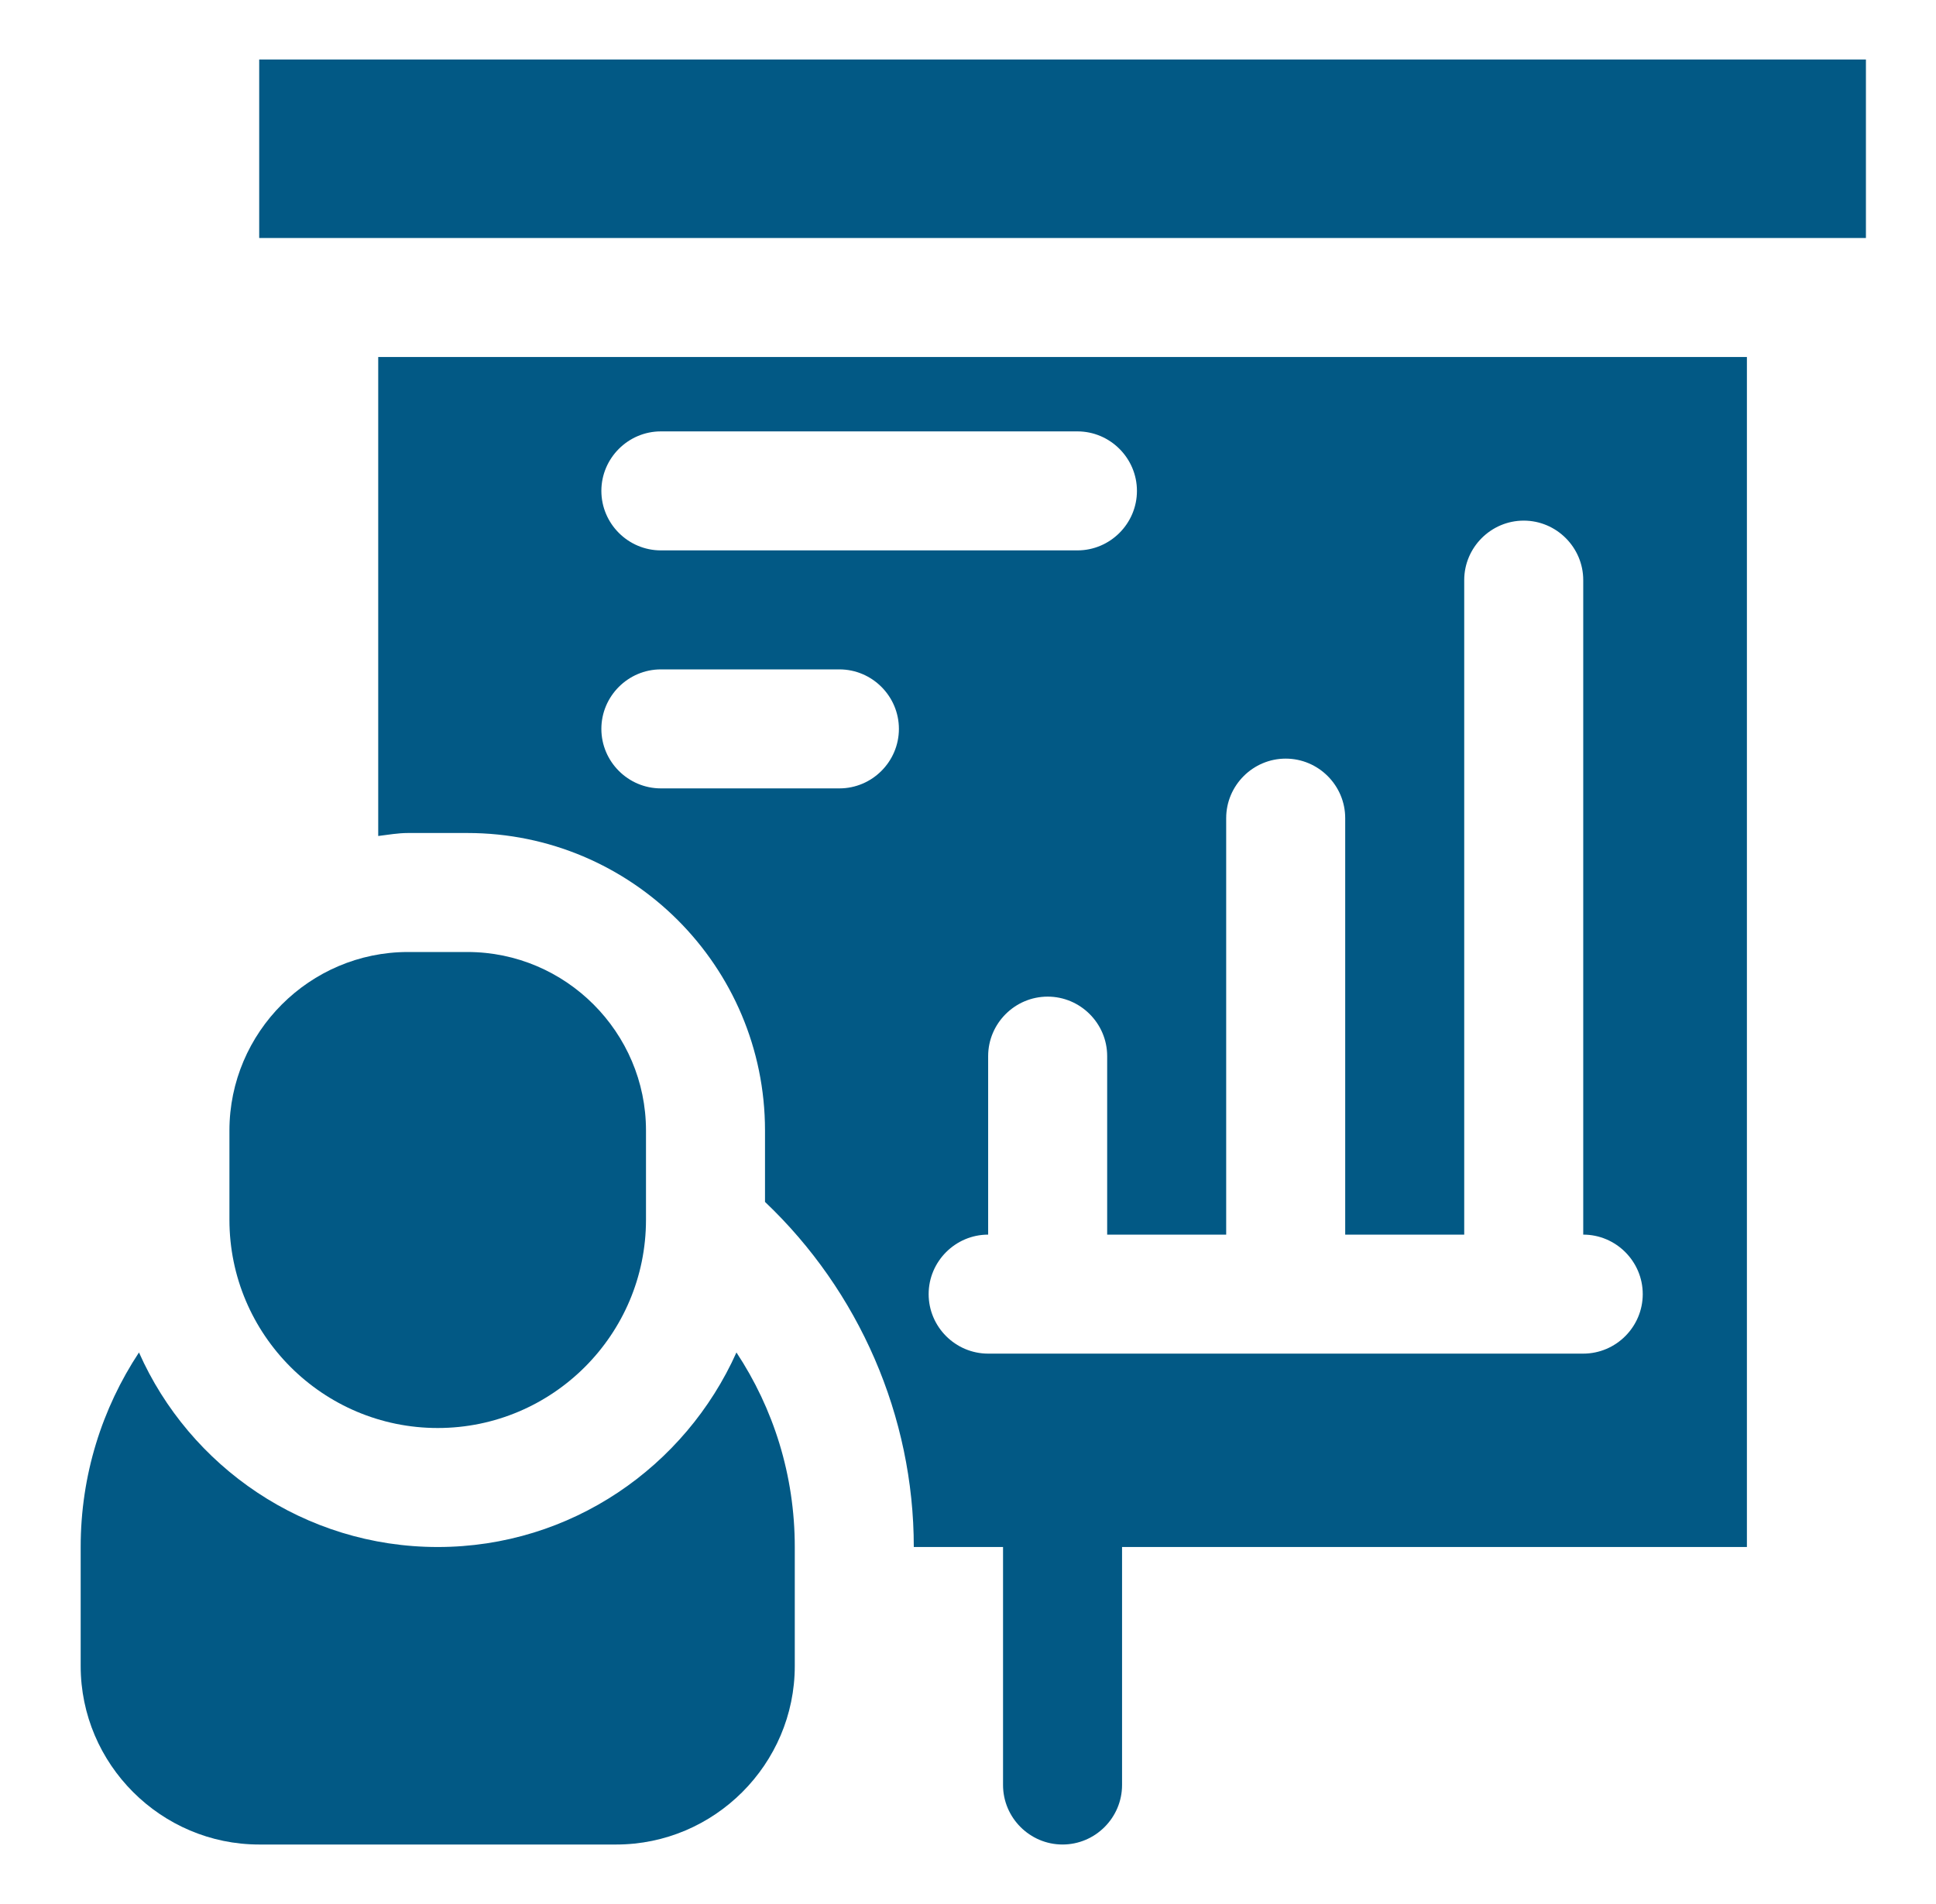 <svg width="61" height="60" viewBox="0 0 61 60" fill="none" xmlns="http://www.w3.org/2000/svg">
<path d="M8.167 1.875H58.792V7.5H8.167V1.875Z" fill="#025985"/>
<path d="M13.792 48.75C9.592 48.75 5.973 46.219 4.379 42.619C3.217 44.381 2.542 46.481 2.542 48.75V52.5C2.542 55.594 5.073 58.125 8.167 58.125H19.417C22.51 58.125 25.042 55.594 25.042 52.5V48.75C25.042 46.481 24.367 44.381 23.204 42.619C21.592 46.219 17.992 48.75 13.792 48.75Z" fill="#025985"/>
<path d="M13.792 45C17.41 45 20.354 42.056 20.354 38.438V35.625C20.354 32.531 17.823 30 14.729 30H12.854C9.76 30 7.229 32.531 7.229 35.625V38.438C7.229 42.056 10.173 45 13.792 45Z" fill="#025985"/>
<path d="M11.917 26.344C12.235 26.306 12.535 26.25 12.854 26.25H14.729C19.904 26.25 24.104 30.45 24.104 35.625V37.875C27.067 40.688 28.792 44.625 28.792 48.75H31.604V56.25C31.604 57.281 32.448 58.125 33.479 58.125C34.51 58.125 35.354 57.281 35.354 56.25V48.75H55.042V11.25H11.917V26.344ZM38.635 25.781C38.635 24.75 39.479 23.906 40.51 23.906C41.542 23.906 42.385 24.75 42.385 25.781V38.906H46.135V18.281C46.135 17.25 46.979 16.406 48.01 16.406C49.042 16.406 49.885 17.25 49.885 18.281V38.906C50.917 38.906 51.76 39.75 51.76 40.781C51.76 41.812 50.917 42.656 49.885 42.656H31.135C30.104 42.656 29.26 41.812 29.26 40.781C29.26 39.75 30.104 38.906 31.135 38.906V33.281C31.135 32.25 31.979 31.406 33.01 31.406C34.042 31.406 34.885 32.25 34.885 33.281V38.906H38.635V25.781ZM20.823 13.594H33.948C34.979 13.594 35.823 14.438 35.823 15.469C35.823 16.5 34.979 17.344 33.948 17.344H20.823C19.792 17.344 18.948 16.5 18.948 15.469C18.948 14.438 19.792 13.594 20.823 13.594ZM20.823 21.094H26.448C27.479 21.094 28.323 21.938 28.323 22.969C28.323 24 27.479 24.844 26.448 24.844H20.823C19.792 24.844 18.948 24 18.948 22.969C18.948 21.938 19.792 21.094 20.823 21.094Z" fill="#025985"/>
</svg>
